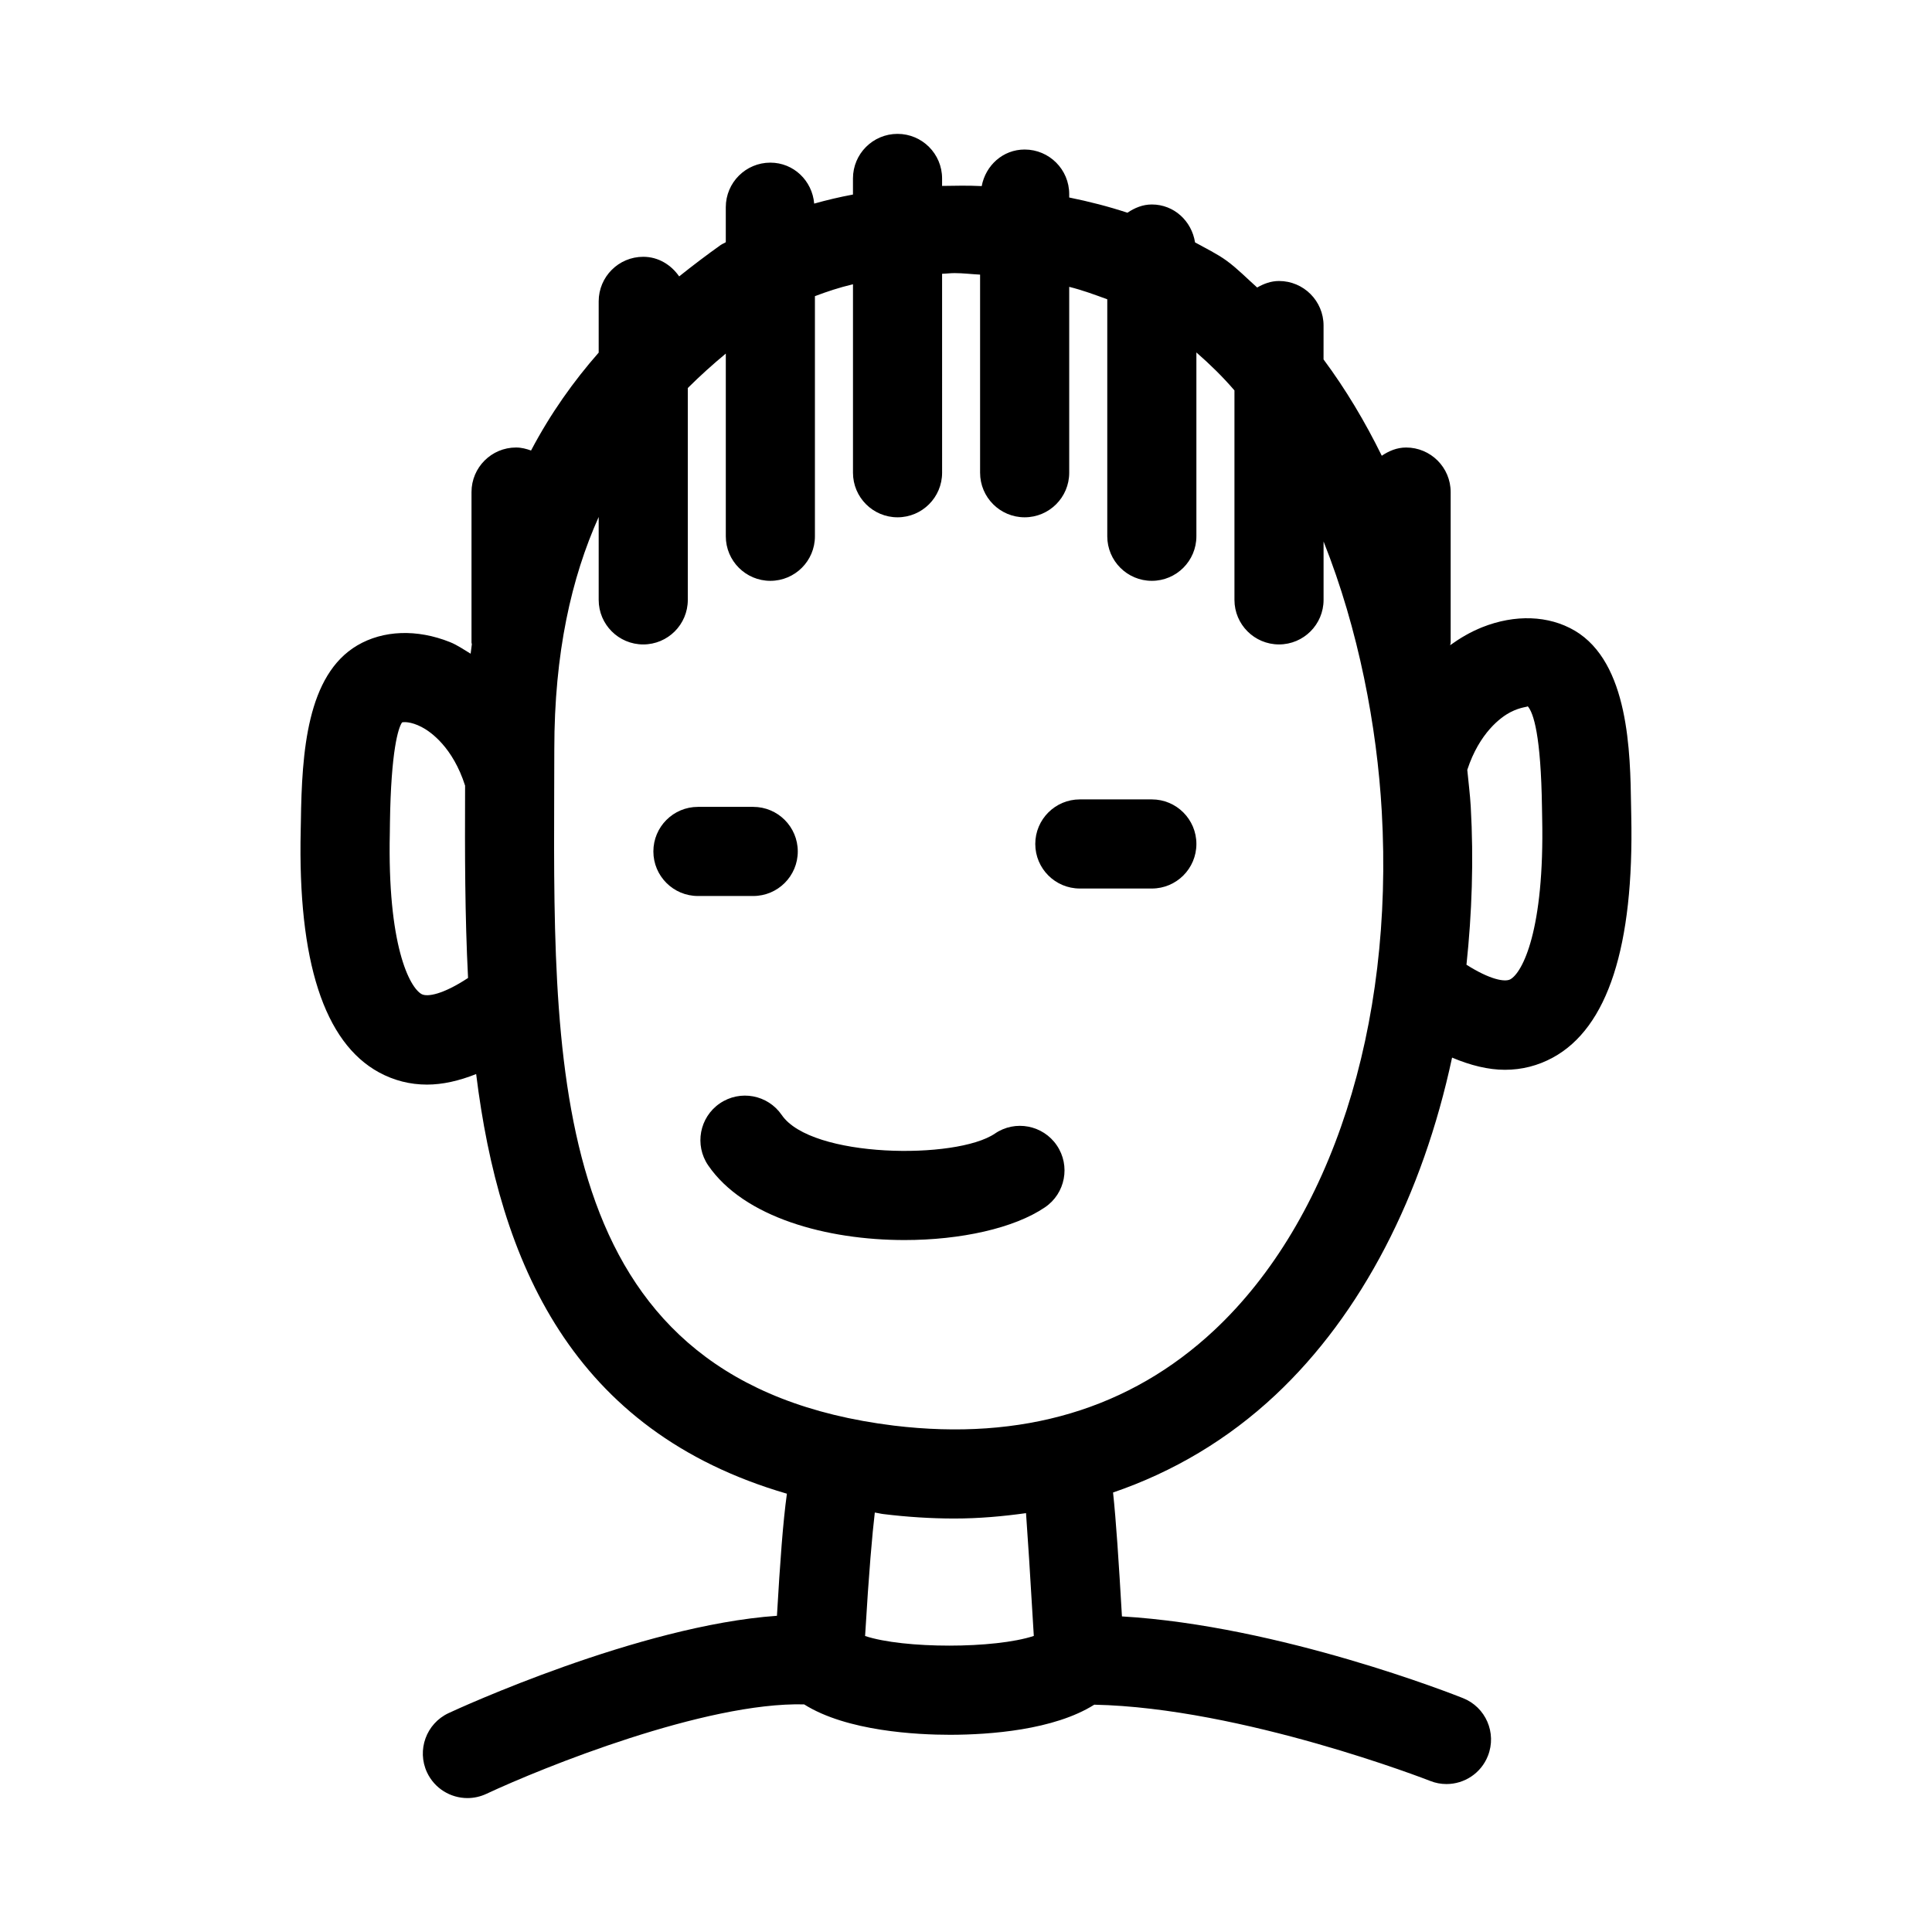 <?xml version="1.0" encoding="UTF-8"?>
<!-- Uploaded to: SVG Repo, www.svgrepo.com, Generator: SVG Repo Mixer Tools -->
<svg fill="#000000" width="800px" height="800px" version="1.1" viewBox="144 144 512 512" xmlns="http://www.w3.org/2000/svg">
 <g>
  <path d="m561.3 311.12c-6.871-4.043-15.805-4.367-24.555-0.875-3 1.199-5.797 2.84-8.445 4.742 0.016-0.242 0.141-0.449 0.141-0.699v-39.883c0-6.519-5.289-11.809-11.809-11.809-2.434 0-4.566 0.914-6.449 2.18-4.445-9.043-9.551-17.609-15.43-25.523l0.004-8.977c0-6.519-5.289-11.809-11.809-11.809-2.144 0-4.051 0.73-5.785 1.73-2.695-2.398-5.215-5.004-8.129-7.129-2.5-1.816-5.508-3.254-8.336-4.832-0.883-5.648-5.559-10.047-11.453-10.047-2.441 0-4.582 0.918-6.465 2.188-4.969-1.641-10.105-2.957-15.43-4.039v-0.902c0-6.519-5.289-11.809-11.809-11.809-5.766 0-10.352 4.223-11.379 9.691-3.531-0.176-6.988-0.109-10.5-0.047v-1.984c0-6.519-5.289-11.809-11.809-11.809s-11.809 5.289-11.809 11.809v4.269c-3.551 0.66-6.938 1.465-10.277 2.402-0.508-6.051-5.434-10.855-11.617-10.855-6.519 0-11.809 5.289-11.809 11.809v9.277c-0.406 0.273-0.941 0.449-1.336 0.73-3.684 2.625-7.367 5.41-11.02 8.332-2.133-3.062-5.508-5.195-9.52-5.195-6.519 0-11.809 5.289-11.809 11.809v13.582c-6.625 7.547-12.727 16.082-17.926 25.949-1.254-0.453-2.562-0.801-3.969-0.801-6.519 0-11.809 5.289-11.809 11.809v39.883c0 0.16 0.086 0.293 0.09 0.453-0.109 0.832-0.223 1.656-0.32 2.5-1.801-1.078-3.531-2.297-5.473-3.074-8.75-3.504-17.695-3.168-24.57 0.875-13.316 7.871-14.699 28.215-14.945 46.648l-0.047 2.398c-0.785 34.609 6.195 56.18 20.758 64.113 3.965 2.152 8.211 3.231 12.715 3.231 4.121 0 8.477-0.988 13.023-2.793 6.148 49.695 25.223 94.586 82.352 111.21-1.035 7.449-1.797 17.895-2.641 32.355-36.594 2.562-84.77 24.734-87.031 25.797-5.902 2.766-8.457 9.793-5.703 15.699 2.016 4.289 6.258 6.812 10.715 6.812 1.66 0 3.367-0.355 4.981-1.105 15.008-7.023 58.035-24.387 84.242-23.727 11.336 7.148 30.02 8.059 38.621 8.059h0.309c10.168-0.027 27.25-1.227 37.961-7.977 39.266 0.816 88.5 19.992 89.008 20.199 1.43 0.57 2.891 0.832 4.336 0.832 4.703 0 9.148-2.828 10.977-7.473 2.398-6.074-0.586-12.93-6.641-15.312-2.129-0.844-48.402-19.176-90.344-21.641-0.867-14.848-1.555-25.383-2.356-32.836 15.895-5.441 30.395-14.004 43.004-25.816 22.938-21.5 39.035-52.965 46.84-89.438 4.898 2.07 9.59 3.231 14 3.231 4.504 0 8.734-1.078 12.699-3.231 14.543-7.902 21.539-29.473 20.785-64.113l-0.047-2.523c-0.211-14.223-0.547-38.023-14.953-46.527zm-305.55 96.34c-3.215-1.754-9.117-12.961-8.441-42.867l0.031-2.582c0.277-19.125 2.231-25.23 3.215-26.566 0.367-0.109 2.262-0.293 5.195 1.23 2.457 1.273 8.281 5.43 11.504 15.527l-0.004 1.785c-0.055 15.898-0.059 32.57 0.789 49.184-6.668 4.387-10.785 5.078-12.289 4.289zm162.22 170.08c-10.363 3.43-34.5 3.414-44.711 0.016 1.023-17.273 1.914-27.094 2.574-32.719 0.777 0.105 1.434 0.305 2.223 0.402 6.41 0.785 12.699 1.184 18.863 1.184 6.5 0 12.801-0.562 18.988-1.426 0.441 6.066 1.09 15.992 2.062 32.543zm47.863-81.055c-22.387 20.957-50.969 29.414-84.902 25.324-90.574-11.117-90.312-90.742-90.066-167.73l0.031-11.484c0-25.656 4.543-45.477 11.762-61.594v21.973c0 6.519 5.289 11.809 11.809 11.809 6.519 0 11.809-5.289 11.809-11.809v-56.145c3.246-3.238 6.617-6.262 10.07-9.129v48.418c0 6.519 5.289 11.809 11.809 11.809 6.519 0 11.809-5.289 11.809-11.809v-63.633c3.156-1.199 6.461-2.301 10.086-3.152v49.949c0 6.519 5.289 11.809 11.809 11.809s11.809-5.289 11.809-11.809l-0.004-52.727c1.117-0.027 2.18-0.18 3.305-0.18 2.242 0 4.504 0.289 6.766 0.402v52.504c0 6.519 5.289 11.809 11.809 11.809s11.809-5.289 11.809-11.809v-49.262c3.519 0.871 6.789 2.09 10.086 3.297v62.801c0 6.519 5.289 11.809 11.809 11.809s11.809-5.289 11.809-11.809v-48.715c3.562 3.113 6.957 6.414 10.086 10.062v55.508c0 6.519 5.289 11.809 11.809 11.809s11.809-5.289 11.809-11.809v-15.473c9.309 23.371 14.152 49.082 15.422 71.539 3.242 56.996-13.332 108.38-44.344 137.44zm78.398-92.945c-1.445 0.758-5.367 0.078-11.602-3.875 1.438-13.586 1.945-27.602 1.129-41.973-0.18-3.125-0.609-6.441-0.914-9.672 3.231-9.867 8.953-13.992 11.371-15.25 2.922-1.523 4.844-1.367 4.613-1.645 1.582 1.738 3.535 7.809 3.812 26.859l0.047 2.707c0.645 29.902-5.246 41.098-8.457 42.848z"/>
  <path d="m355.42 369.64c0-6.519-5.289-11.809-11.809-11.809h-14.652c-6.519 0-11.809 5.289-11.809 11.809s5.289 11.809 11.809 11.809h14.652c6.519 0 11.809-5.289 11.809-11.809z"/>
  <path d="m449.25 355.85h-19.082c-6.519 0-11.809 5.289-11.809 11.809s5.289 11.809 11.809 11.809h19.082c6.519 0 11.809-5.289 11.809-11.809s-5.289-11.809-11.809-11.809z"/>
  <path d="m407.66 444.41c-10.223 6.965-48.66 6.535-56.488-4.922-3.691-5.367-11.008-6.766-16.422-3.074-5.383 3.691-6.75 11.039-3.074 16.422 9.457 13.809 31.426 19.789 52.027 19.789 14.883 0 29.059-3.121 37.238-8.688 5.383-3.66 6.797-11.008 3.121-16.406-3.656-5.379-11.02-6.809-16.402-3.121z"/>
 </g>
</svg>